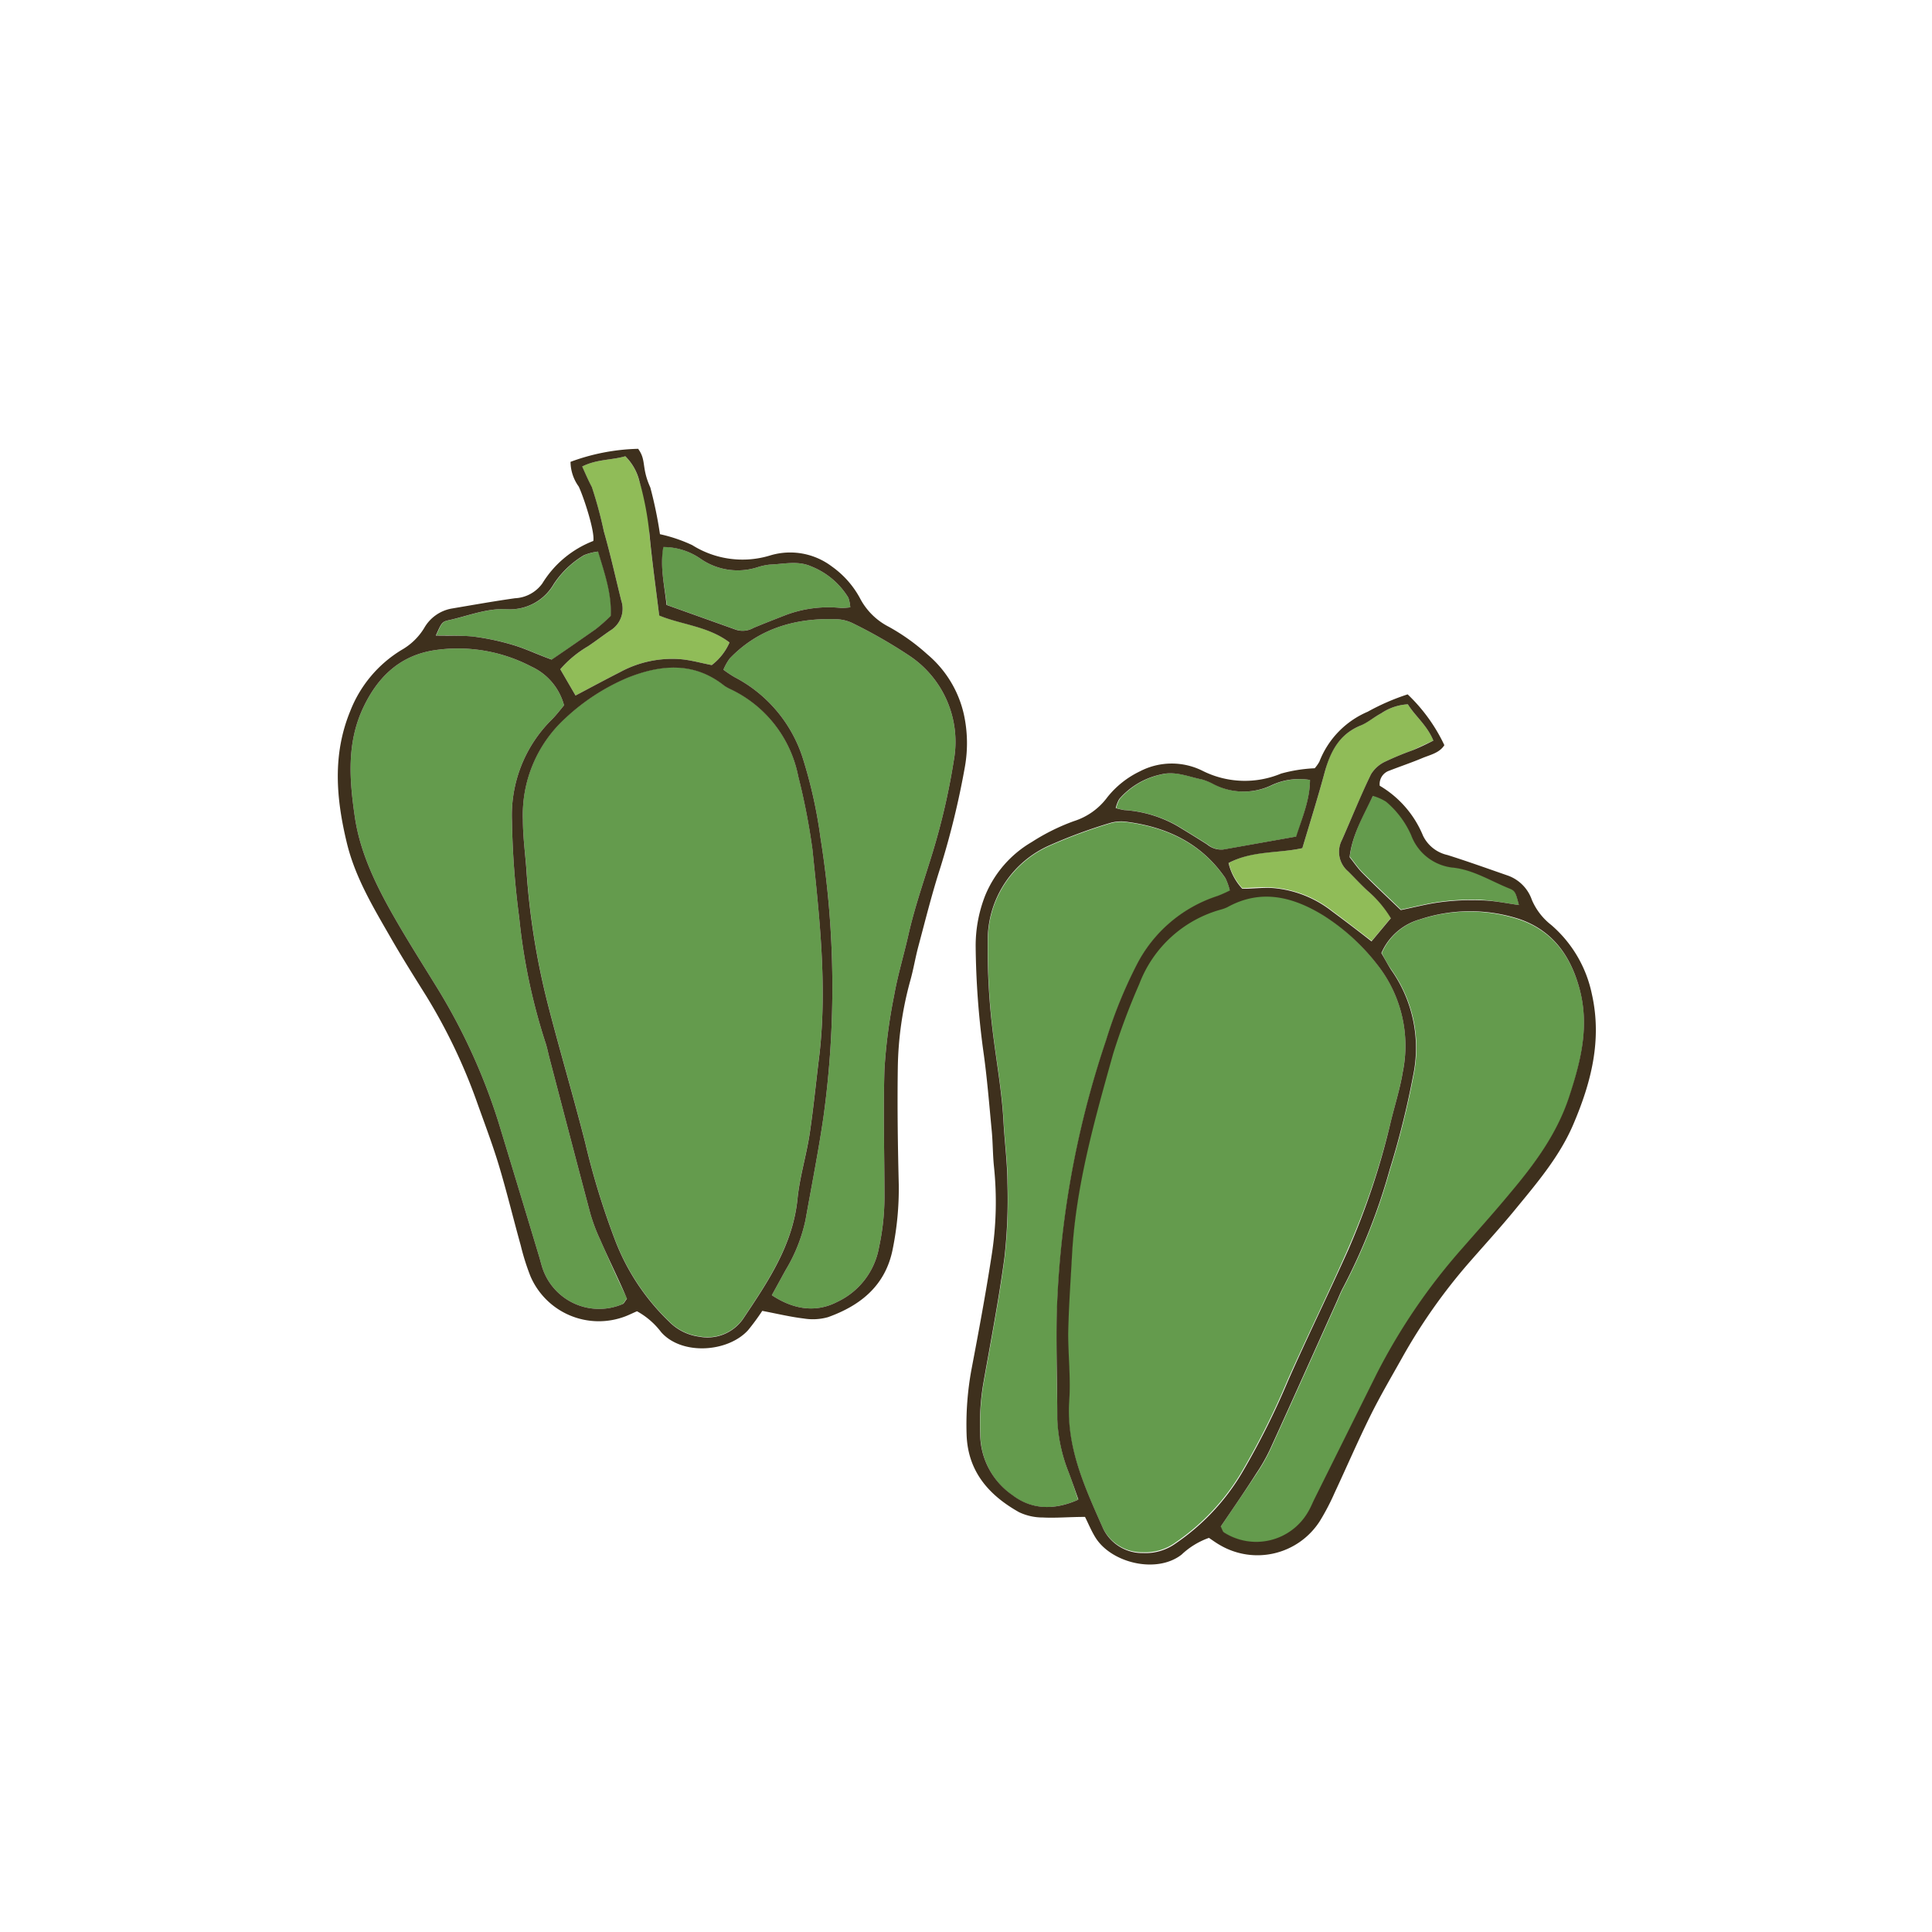 <svg xmlns="http://www.w3.org/2000/svg" width="200" height="200"><defs><style>.a{fill:#649b4d}.b{fill:#90bc58}.c{fill:#3e301d}</style></defs><path class="a" d="M54.5 90a76.92 76.92 0 002.21 13.91c1.23 4.8 2.65 9.55 3.87 14.35a79.62 79.62 0 003.06 10 23.17 23.17 0 005.6 8.5 5.35 5.35 0 003.14 1.58 4.49 4.49 0 004.53-1.82c2.56-3.84 5.17-7.64 5.65-12.47.23-2.28.93-4.52 1.27-6.8.4-2.7.66-5.43 1-8.14.81-7.12 0-14.18-.73-21.24a68 68 0 00-1.47-7.55 12.65 12.65 0 00-7-9 4.28 4.28 0 01-.66-.37c-3.14-2.5-6.56-2.19-10-.82a21.87 21.87 0 00-6.41 4.16 13.54 13.54 0 00-4.43 10.54c0 1.79.24 3.5.37 5.17z"/><path class="a" d="M64.9 134.4c-1-2.06-1.89-4.06-2.78-6.09a18.31 18.31 0 01-1-2.65c-1.43-5.37-2.83-10.75-4.24-16.13-.15-.58-.26-1.17-.46-1.74A62 62 0 0153.75 95 85.62 85.62 0 0153 85a13.92 13.92 0 014.07-10.46c.48-.47.88-1 1.32-1.53A6.17 6.17 0 0055 69a16.39 16.39 0 00-10.21-1.66c-3.53.61-5.75 2.85-7.2 5.94-1.72 3.66-1.42 7.48-.85 11.34s2.4 7.46 4.39 10.88c1.24 2.14 2.57 4.24 3.87 6.35a62.12 62.12 0 016.63 14.41q2.09 6.87 4.16 13.74c.15.49.26 1 .44 1.48a6.18 6.18 0 008.22 3.52c.14-.09.21-.29.45-.6zM79.9 134.08c2.4 1.59 4.7 1.76 6.75.7A7.72 7.72 0 0091 129.1a24.88 24.88 0 00.56-5.09c0-4.44-.14-8.89 0-13.34a56.1 56.1 0 011-7.62c.37-2.1 1-4.15 1.47-6.24.66-2.93 1.66-5.75 2.53-8.61a70.13 70.13 0 002.18-9.49A10.71 10.71 0 0094 67.79a51.37 51.37 0 00-5.78-3.3 4.14 4.14 0 00-1.74-.39c-4.2-.14-8 1-10.94 4.07a5.57 5.57 0 00-.65 1.16 12.47 12.47 0 001.14.76 14.37 14.37 0 017.08 8.41 49.08 49.08 0 011.83 8.25 98 98 0 01.3 28.91c-.52 3.55-1.22 7.07-1.85 10.61a16.72 16.72 0 01-2.07 5.22z"/><path class="b" d="M68.24 63.71c-.35-2.85-.73-5.54-1-8.25-.21-2.14.69-1.21-.28-3.26-.36-.77-.48-1.64-.79-2.43a5.45 5.45 0 00-1.45-2.54c-1.36.41-2.92.29-4.46 1.06.34.76.64 1.45 1 2.13A42.74 42.74 0 0162.51 55c.68 2.37 1.21 4.79 1.81 7.19a2.64 2.64 0 01-1.17 3.1c-.77.53-1.51 1.1-2.29 1.62A11.48 11.48 0 0058 69.28L59.58 72c1.59-.84 3.07-1.64 4.57-2.4a11.29 11.29 0 016.42-1.35c1 .1 2 .38 3.11.6a5.94 5.94 0 001.84-2.34c-2.21-1.7-4.95-1.85-7.28-2.8z"/><path class="a" d="M68.64 56.62c-.34 2.09.16 4 .39 6l7.22 2.58A2.26 2.26 0 0078 65c1.1-.46 2.21-.89 3.31-1.32a12.56 12.56 0 015.79-.74 7.82 7.82 0 00.92-.07 3.74 3.74 0 00-.2-1 7.92 7.92 0 00-3.85-3.24c-1.4-.62-2.86-.23-4.3-.18a6.21 6.21 0 00-1.25.27 6.73 6.73 0 01-5.86-.85 6.73 6.73 0 00-3.92-1.25zM45.15 65.78c1.4 0 2.74 0 4.06.14a25.16 25.16 0 014 .87c1.29.39 2.54 1 3.93 1.49 1.48-1 3-2.06 4.56-3.15a17.69 17.69 0 001.55-1.37c.11-2.3-.63-4.38-1.31-6.66a5.58 5.58 0 00-1.45.37 9.65 9.65 0 00-3.14 3 5.22 5.22 0 01-4.94 2.59c-2.07-.09-4 .73-6 1.16-.64.13-.71.33-1.26 1.56z"/><path class="c" d="M59.91 50.37a4.46 4.46 0 01-.85-2.56 21.5 21.5 0 017-1.35c.88 1.21.31 1.9 1.26 4a43.29 43.29 0 011 4.84 15.83 15.83 0 013.34 1.13 9.77 9.77 0 008.1 1.06 7.15 7.15 0 016.35 1.15A9.64 9.64 0 0189 61.88a6.89 6.89 0 003 3 21.21 21.21 0 014 2.86A11.37 11.37 0 0199.79 74a14 14 0 01.1 5.36 85.69 85.69 0 01-2.54 10.44c-.87 2.69-1.55 5.43-2.28 8.16-.31 1.15-.5 2.34-.82 3.49a35.75 35.75 0 00-1.31 9.12c-.06 4 0 8.05.1 12.07a31.42 31.42 0 01-.62 6.63c-.73 3.78-3.3 5.86-6.7 7.08a5.76 5.76 0 01-2.52.14c-1.35-.16-2.68-.48-4.29-.79a23.91 23.91 0 01-1.47 2c-2.09 2.3-6.87 2.63-9 .2a7.92 7.92 0 00-2.5-2.16c-.44.19-.82.38-1.21.53a7.7 7.7 0 01-9.82-4.16 24.4 24.4 0 01-1-3.17c-.78-2.8-1.46-5.63-2.3-8.41-.67-2.2-1.5-4.37-2.27-6.54a58.25 58.25 0 00-5.2-10.86c-1.25-2-2.55-4.06-3.74-6.14-1.79-3.11-3.65-6.21-4.5-9.75-1.1-4.56-1.5-9.1.35-13.61a12.87 12.87 0 015.34-6.36A6.48 6.48 0 0043.92 65a4.1 4.1 0 012.82-2c2.19-.37 4.37-.76 6.57-1.07a3.7 3.7 0 002.83-1.53 10.71 10.71 0 015.28-4.4c.17-1-1-4.55-1.51-5.63zm-3.2 53.57c1.23 4.8 2.65 9.55 3.87 14.35a79.62 79.62 0 003.06 10 23.17 23.17 0 005.6 8.5 5.35 5.35 0 003.14 1.58 4.49 4.49 0 004.53-1.82c2.56-3.84 5.17-7.64 5.65-12.47.23-2.28.93-4.52 1.27-6.8.4-2.7.66-5.43 1-8.14.81-7.12 0-14.18-.73-21.24a68 68 0 00-1.47-7.55 12.65 12.65 0 00-7-9 4.28 4.28 0 01-.66-.37c-3.14-2.5-6.56-2.19-10-.82a21.87 21.87 0 00-6.41 4.16 13.54 13.54 0 00-4.43 10.54c0 1.7.23 3.41.36 5.11a76.92 76.92 0 002.22 13.97zm5.41 24.37a18.31 18.31 0 01-1-2.65c-1.43-5.37-2.83-10.75-4.24-16.13-.15-.58-.26-1.17-.46-1.74A62 62 0 0153.75 95 85.62 85.62 0 0153 85a13.92 13.92 0 014.07-10.46c.48-.47.88-1 1.32-1.53A6.17 6.17 0 0055 69a16.39 16.39 0 00-10.21-1.66c-3.53.61-5.75 2.85-7.2 5.94-1.72 3.66-1.42 7.48-.85 11.34s2.4 7.46 4.39 10.88c1.24 2.14 2.57 4.24 3.87 6.35a62.12 62.12 0 016.63 14.41q2.09 6.87 4.16 13.74c.15.49.26 1 .44 1.48a6.18 6.18 0 008.22 3.52c.14-.05.21-.25.45-.56-.9-2.1-1.9-4.1-2.78-6.13zm24.53 6.47A7.72 7.72 0 0091 129.1a24.88 24.88 0 00.56-5.09c0-4.44-.14-8.89 0-13.34a56.1 56.1 0 011-7.62c.37-2.1 1-4.15 1.47-6.24.66-2.93 1.66-5.75 2.53-8.61a70.13 70.13 0 002.18-9.49A10.71 10.71 0 0094 67.79a51.37 51.37 0 00-5.78-3.3 4.14 4.14 0 00-1.74-.39c-4.2-.14-8 1-10.94 4.07a5.57 5.57 0 00-.65 1.16 12.47 12.47 0 001.14.76 14.37 14.37 0 017.08 8.41 49.08 49.08 0 011.83 8.25 98 98 0 01.3 28.91c-.52 3.55-1.22 7.07-1.85 10.61a16.72 16.72 0 01-2.07 5.22l-1.42 2.59c2.4 1.59 4.7 1.76 6.75.7zm-19.4-79.32a31.28 31.28 0 00-1.07-5.69 5.45 5.45 0 00-1.45-2.54c-1.36.41-2.92.29-4.46 1.06.34.76.64 1.45 1 2.13A42.74 42.74 0 0162.51 55c.68 2.37 1.21 4.79 1.81 7.19a2.64 2.64 0 01-1.17 3.1c-.77.53-1.51 1.1-2.29 1.62A11.48 11.48 0 0058 69.28L59.58 72c1.59-.84 3.07-1.64 4.57-2.4a11.29 11.29 0 016.42-1.35c1 .1 2 .38 3.11.6a5.94 5.94 0 001.84-2.34c-2.21-1.69-5-1.84-7.28-2.79-.35-2.86-.73-5.55-.99-8.26zM69 62.62l7.22 2.58A2.26 2.26 0 0078 65c1.1-.46 2.21-.89 3.31-1.32a12.56 12.56 0 015.79-.74 7.82 7.82 0 00.92-.07 3.74 3.74 0 00-.2-1 7.92 7.92 0 00-3.85-3.24c-1.4-.62-2.86-.23-4.3-.18a6.21 6.21 0 00-1.25.27 6.73 6.73 0 01-5.86-.85 6.73 6.73 0 00-3.89-1.24c-.37 2.08.13 3.98.33 5.99zm-19.82 3.3a25.16 25.16 0 014 .87c1.29.39 2.54 1 3.93 1.49 1.48-1 3-2.06 4.56-3.15a17.69 17.69 0 001.55-1.37c.11-2.3-.63-4.38-1.31-6.66a5.58 5.58 0 00-1.45.37 9.65 9.65 0 00-3.14 3 5.22 5.22 0 01-4.94 2.59c-2.07-.09-4 .73-6 1.16-.64.14-.71.34-1.26 1.57 1.43.03 2.77-.03 4.09.13z"/><path class="a" d="M144 116a77.32 77.32 0 01-4.49 13.35c-2 4.53-4.2 9-6.21 13.5a80 80 0 01-4.69 9.4 23.07 23.07 0 01-6.94 7.44 5.32 5.32 0 01-3.36 1 4.5 4.5 0 01-4.16-2.55c-1.88-4.21-3.83-8.4-3.5-13.24.16-2.29-.16-4.61-.11-6.91 0-2.73.25-5.46.4-8.19.39-7.15 2.35-14 4.26-20.82a70.22 70.22 0 012.7-7.2 12.63 12.63 0 018.4-7.69 3.88 3.88 0 00.72-.26c3.5-1.94 6.82-1.06 9.94.86a21.77 21.77 0 015.63 5.17 13.56 13.56 0 012.62 11.12c-.29 1.76-.81 3.4-1.21 5.02z"/><path class="a" d="M126.35 158.06c1.27-1.87 2.53-3.69 3.75-5.54a18.63 18.63 0 001.4-2.45c2.31-5.06 4.58-10.14 6.86-15.2.25-.55.46-1.12.75-1.64a62.28 62.28 0 004.79-12.15 87.56 87.56 0 002.42-9.7 14 14 0 00-2.28-11c-.39-.55-.7-1.15-1-1.72a6.18 6.18 0 014-3.49 16.5 16.5 0 0110.35.06c3.38 1.2 5.19 3.77 6.11 7.07 1.08 3.89.15 7.61-1.05 11.31s-3.61 7-6.14 10c-1.58 1.91-3.24 3.75-4.87 5.62a62.26 62.26 0 00-8.94 13.11l-6.39 12.85c-.23.46-.42.95-.68 1.38a6.19 6.19 0 01-8.71 2.12c-.15-.08-.19-.29-.37-.63zM111.61 155.25c-2.63 1.17-4.93.95-6.77-.43a7.73 7.73 0 01-3.35-6.33 25 25 0 01.3-5.11c.77-4.38 1.62-8.75 2.21-13.15a54.63 54.63 0 00.31-7.68c0-2.14-.29-4.27-.41-6.4-.16-3-.68-5.94-1.06-8.91a70.16 70.16 0 01-.57-9.72 10.71 10.71 0 016.47-10 52.48 52.48 0 016.25-2.3 4.1 4.1 0 011.78-.09c4.17.56 7.68 2.27 10.11 5.83a6.27 6.27 0 01.45 1.26 13.44 13.44 0 01-1.25.56 14.37 14.37 0 00-8.38 7.11 47.76 47.76 0 00-3.18 7.83 97.78 97.78 0 00-5.11 28.45c-.07 3.59 0 7.18.06 10.78a16.7 16.7 0 001.17 5.49c.36.9.61 1.78.97 2.81z"/><path class="b" d="M134.82 87.8c.82-2.75 1.64-5.35 2.35-8 .56-2.08 1.51-3.77 3.6-4.66.77-.33 1.45-.9 2.2-1.29a5.45 5.45 0 012.77-.94c.75 1.22 2 2.16 2.64 3.76-.77.34-1.45.66-2.15 1a30.58 30.58 0 00-2.83 1.17 3.41 3.41 0 00-1.48 1.32c-1.06 2.23-2 4.53-3 6.79a2.65 2.65 0 00.64 3.26c.67.64 1.31 1.34 2 2A11.73 11.73 0 01144 95l-2 2.4c-1.43-1.09-2.75-2.12-4.1-3.12a11.42 11.42 0 00-6.11-2.4c-1-.07-2 0-3.17.07a5.93 5.93 0 01-1.42-2.61c2.43-1.34 5.17-.99 7.62-1.54z"/><path class="a" d="M135.61 80.74c0 2.12-.82 3.91-1.38 5.86l-7.55 1.34a2.28 2.28 0 01-1.66-.52c-1-.64-2-1.25-3-1.86a12.66 12.66 0 00-5.58-1.7 7 7 0 01-.89-.21 3.61 3.61 0 01.36-.93 7.9 7.9 0 014.33-2.55c1.48-.38 2.86.25 4.27.53a6 6 0 011.18.49 6.73 6.73 0 005.92.13 6.74 6.74 0 014-.58zM157.25 93.69c-1.39-.2-2.71-.48-4-.54a24.48 24.48 0 00-4.1.19c-1.34.17-2.66.52-4.12.82-1.3-1.26-2.66-2.54-4-3.87-.47-.48-.85-1.05-1.3-1.61.28-2.29 1.36-4.22 2.41-6.34a5.2 5.2 0 011.36.6 9.53 9.53 0 012.6 3.47 5.2 5.2 0 004.44 3.37c2.05.25 3.84 1.39 5.73 2.15.6.24.63.45.98 1.76z"/><path class="c" d="M142.83 81.34a10.74 10.74 0 014.48 5.17 3.7 3.7 0 002.53 2c2.12.67 4.21 1.42 6.31 2.15a4.09 4.09 0 012.43 2.5 6.54 6.54 0 002 2.59 12.87 12.87 0 014.21 7.16c1.07 4.76-.08 9.17-1.92 13.48-1.43 3.35-3.78 6.09-6.06 8.87-1.52 1.85-3.14 3.62-4.71 5.42a58.3 58.3 0 00-6.94 9.85c-1.12 2-2.3 4-3.32 6.07-1.29 2.61-2.44 5.28-3.67 7.91a24.27 24.27 0 01-1.54 2.95 7.67 7.67 0 01-10.37 2.47c-.37-.21-.71-.46-1.11-.73a8 8 0 00-2.83 1.73c-2.55 2-7.21.9-8.89-1.72-.45-.71-.77-1.51-1.11-2.18-1.65 0-3 .13-4.36.06a5.69 5.69 0 01-2.47-.55c-3.15-1.77-5.33-4.25-5.43-8.1a31.47 31.47 0 01.5-6.64c.75-3.95 1.49-7.91 2.1-11.88a35.49 35.49 0 00.23-9.21c-.12-1.19-.11-2.4-.22-3.59-.27-2.81-.49-5.62-.89-8.41a86.07 86.07 0 01-.78-10.77 14.21 14.21 0 011-5.27 11.46 11.46 0 014.82-5.51 21.51 21.51 0 014.36-2.16 6.88 6.88 0 003.46-2.48 9.62 9.62 0 013.36-2.67 7.14 7.14 0 016.46-.07 9.75 9.75 0 008.16.3 15.5 15.5 0 013.48-.55 3.92 3.92 0 00.48-.68 9.25 9.25 0 015-5.17 23.49 23.49 0 014.14-1.8 17.65 17.65 0 013.8 5.26c-.53.83-1.5 1-2.34 1.36-1.1.46-2.24.84-3.36 1.28a1.46 1.46 0 00-.99 1.56zM144 116c.41-1.66.93-3.3 1.21-5a13.56 13.56 0 00-2.62-11.12 21.77 21.77 0 00-5.59-5.11c-3.12-1.92-6.44-2.8-9.94-.86a3.88 3.88 0 01-.72.26 12.63 12.63 0 00-8.4 7.69 70.22 70.22 0 00-2.7 7.2c-1.91 6.83-3.87 13.67-4.26 20.82-.15 2.73-.35 5.46-.4 8.19 0 2.3.27 4.62.11 6.91-.33 4.84 1.62 9 3.5 13.24a4.5 4.5 0 004.16 2.55 5.32 5.32 0 003.36-1 23.07 23.07 0 006.94-7.44 80 80 0 004.69-9.4c2-4.53 4.19-9 6.21-13.5A77.32 77.32 0 00144 116zm-17.64 42c.18.34.22.55.34.63a6.19 6.19 0 008.71-2.12c.26-.43.45-.92.68-1.38l6.39-12.85a62.26 62.26 0 018.94-13.11c1.63-1.87 3.29-3.71 4.87-5.62 2.53-3 4.88-6.16 6.14-10s2.13-7.42 1.05-11.31c-.92-3.3-2.73-5.87-6.11-7.07a16.5 16.5 0 00-10.37 0 6.18 6.18 0 00-4 3.49c.34.57.65 1.17 1 1.72a14 14 0 012.28 11 87.56 87.56 0 01-2.42 9.7 62.28 62.28 0 01-4.79 12.15c-.29.52-.5 1.09-.75 1.64-2.28 5.06-4.55 10.14-6.86 15.2a18.63 18.63 0 01-1.4 2.45c-1.18 1.85-2.44 3.67-3.71 5.54zm-14.74-2.81c-.36-1-.66-1.91-1-2.79a16.7 16.7 0 01-1.17-5.49c0-3.6-.13-7.19-.06-10.78a97.78 97.78 0 015.11-28.45 47.76 47.76 0 013.18-7.83 14.37 14.37 0 018.38-7.11 13.44 13.44 0 001.25-.56 6.27 6.27 0 00-.45-1.26c-2.43-3.56-5.94-5.27-10.11-5.83a4.1 4.1 0 00-1.78.09 52.48 52.48 0 00-6.25 2.3 10.71 10.71 0 00-6.47 10 70.16 70.16 0 00.57 9.72c.38 3 .9 5.92 1.06 8.91.12 2.13.4 4.26.41 6.4a54.63 54.63 0 01-.31 7.68c-.59 4.4-1.44 8.77-2.21 13.15a25 25 0 00-.3 5.11 7.73 7.73 0 003.35 6.33c1.86 1.42 4.18 1.64 6.79.47zm23.2-67.39c-2.45.55-5.19.24-7.64 1.54A5.93 5.93 0 00128.6 92c1.15 0 2.17-.14 3.17-.07a11.42 11.42 0 016.11 2.4c1.35 1 2.67 2 4.1 3.12l2-2.4a11.73 11.73 0 00-2.42-2.84c-.68-.63-1.32-1.33-2-2a2.65 2.65 0 01-.64-3.26c1-2.26 1.92-4.56 3-6.79a3.41 3.41 0 011.48-1.32 30.58 30.58 0 012.83-1.17c.7-.29 1.38-.61 2.15-1-.65-1.6-1.89-2.54-2.64-3.76a5.45 5.45 0 00-2.77.94c-.75.39-1.43 1-2.2 1.29-2.09.89-3 2.58-3.6 4.66-.71 2.65-1.53 5.25-2.35 8zm.79-7.06a6.74 6.74 0 00-4.05.58 6.73 6.73 0 01-5.92-.13 6 6 0 00-1.18-.49c-1.41-.28-2.79-.91-4.27-.53a7.9 7.9 0 00-4.33 2.55 3.61 3.61 0 00-.36.93 7 7 0 00.89.21 12.66 12.66 0 015.58 1.7c1 .61 2 1.22 3 1.86a2.28 2.28 0 001.66.52l7.55-1.34c.61-1.95 1.41-3.74 1.43-5.86zm21.64 13c-.35-1.31-.38-1.52-1-1.76-1.89-.76-3.68-1.9-5.73-2.15a5.2 5.2 0 01-4.44-3.37 9.53 9.53 0 00-2.6-3.47 5.2 5.2 0 00-1.36-.6c-1 2.12-2.13 4-2.41 6.34.45.56.83 1.13 1.3 1.61 1.32 1.33 2.68 2.61 4 3.87 1.46-.3 2.78-.65 4.12-.82a24.48 24.48 0 014.1-.19c1.31.01 2.63.29 4.02.49z"/></svg>